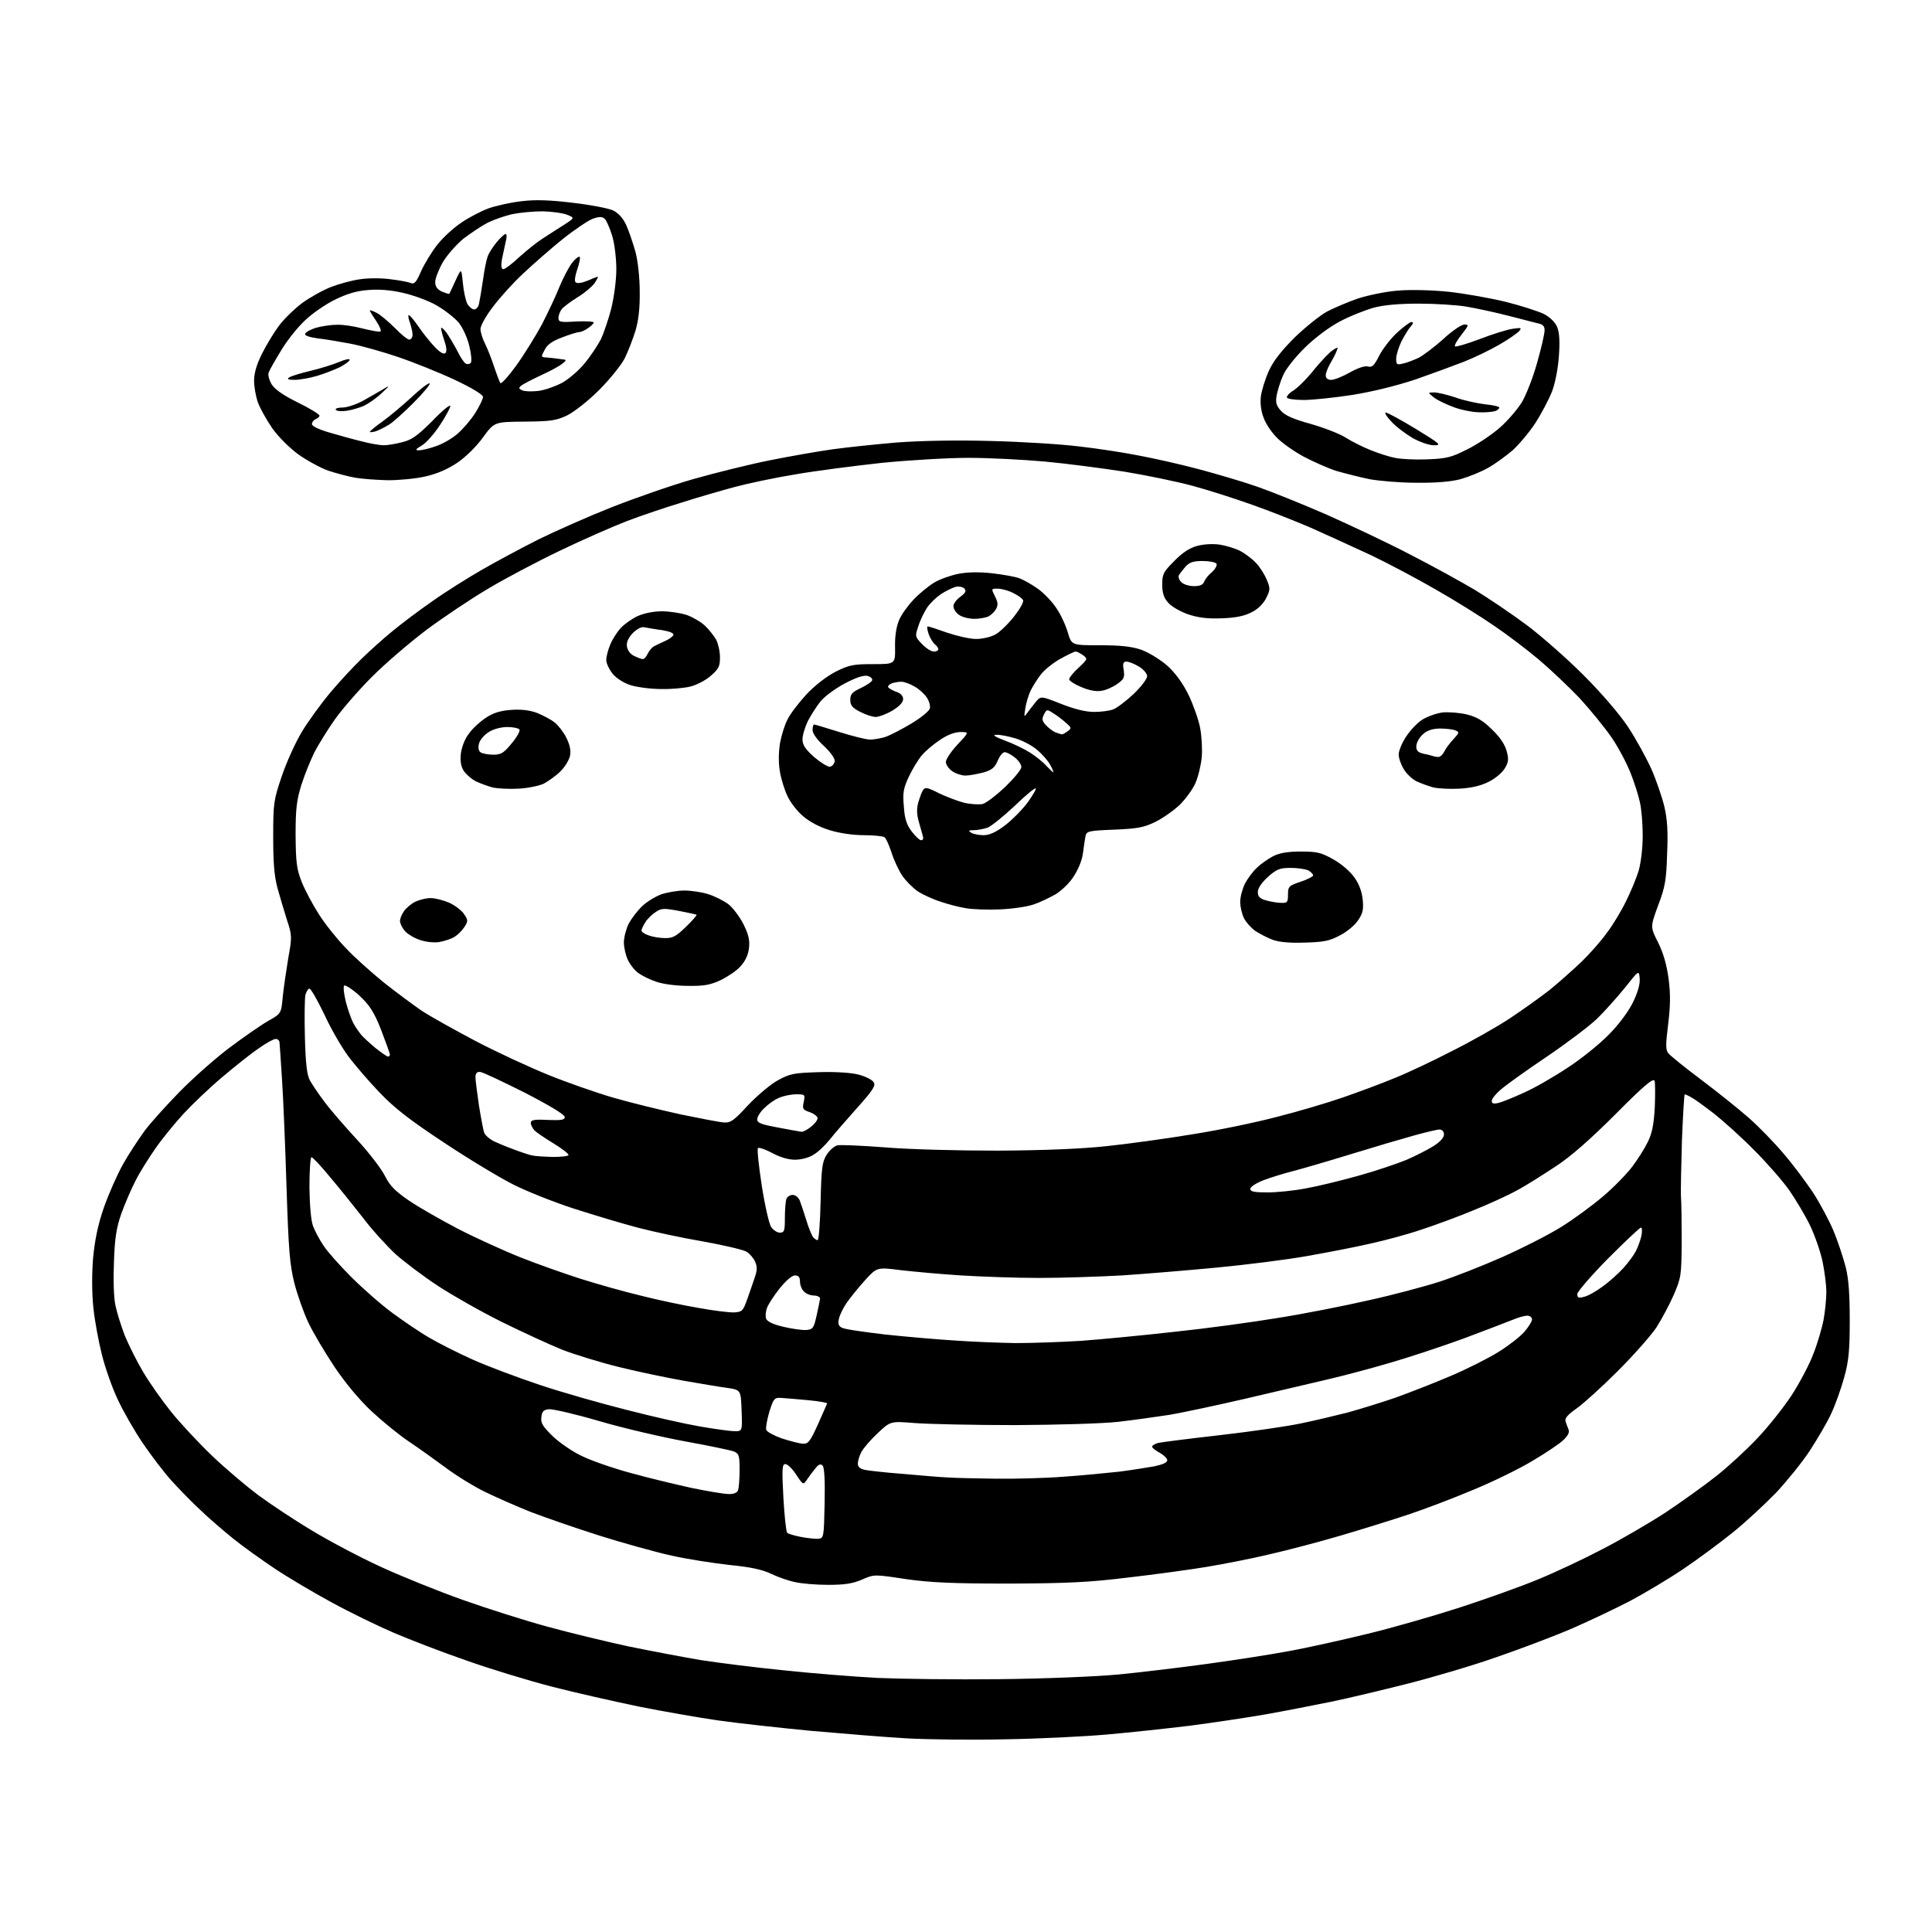 <?xml version="1.0" encoding="UTF-8" standalone="no"?>
<svg 
  version="1.1" 
  xmlns="http://www.w3.org/2000/svg" 
  xmlns:xlink="http://www.w3.org/1999/xlink" 
  xmlns:svg="http://www.w3.org/2000/svg"
  xmlns:rdf="http://www.w3.org/1999/02/22-rdf-syntax-ns#"
  xmlns:cc="http://creativecommons.org/ns#"
  xmlns:dc="http://purl.org/dc/elements/1.1/"
  viewBox="0 0 768 768"
  width="768"
  height="768"
>
<style>svg {background-color: white; }</style>"
<path stroke="none" fill="black" fill-rule="evenodd" d="M399.5,691.4C386.3,691.7 368.5,691.5 360.0,691.0C351.5,690.5 334.4,689.1 322.0,688.0C309.6,686.8 293.2,685.0 285.5,683.9C277.8,682.8 263.6,680.3 254.0,678.4C244.4,676.4 228.8,672.9 219.5,670.5C210.2,668.1 194.7,663.4 185.2,660.0C175.6,656.7 162.7,651.7 156.4,649.0C150.1,646.3 139.0,640.9 131.7,636.9C124.5,633.0 114.2,626.9 109.0,623.4C103.8,619.9 96.5,614.7 92.8,611.7C89.1,608.7 83.2,603.7 79.8,600.4C76.3,597.2 71.1,591.8 68.1,588.5C65.2,585.3 60.1,578.6 56.7,573.6C53.4,568.7 48.9,560.9 46.8,556.3C44.6,551.7 41.8,543.7 40.5,538.5C39.2,533.3 37.6,524.8 37.1,519.7C36.5,513.9 36.5,506.3 37.0,500.1C37.7,492.9 38.9,486.9 41.3,480.0C43.2,474.6 46.6,466.9 48.9,462.8C51.2,458.7 55.1,452.8 57.5,449.5C59.9,446.3 66.2,439.3 71.5,433.9C76.7,428.6 85.6,420.7 91.2,416.5C96.8,412.3 103.7,407.5 106.5,405.9C111.8,402.9 111.8,402.9 112.4,396.2C112.8,392.5 113.8,385.6 114.6,380.8C116.1,372.5 116.1,371.8 114.1,365.8C113.0,362.3 111.3,356.6 110.3,353.0C109.0,348.2 108.6,342.8 108.6,332.5C108.6,319.3 108.8,318.0 112.0,308.6C113.8,303.2 117.4,295.2 120.0,290.9C122.6,286.6 127.7,279.6 131.3,275.3C134.9,271.0 140.5,265.0 143.7,261.9C146.9,258.8 152.4,253.8 156.0,250.9C159.6,247.9 166.8,242.5 172.0,238.9C177.2,235.2 186.0,229.7 191.4,226.6C196.9,223.4 207.0,218.0 213.9,214.5C220.8,211.1 233.9,205.3 243.0,201.7C252.1,198.1 266.7,193.0 275.4,190.5C284.2,188.0 297.9,184.6 305.9,183.0C313.9,181.4 325.2,179.4 331.0,178.6C336.8,177.8 348.2,176.6 356.5,175.9C365.8,175.2 380.1,174.9 394.0,175.3C406.4,175.6 422.2,176.6 429.3,177.5C436.3,178.3 446.8,179.9 452.8,181.1C458.7,182.2 469.4,184.6 476.5,186.5C483.6,188.4 494.2,191.5 499.9,193.5C505.6,195.5 518.0,200.5 527.4,204.6C536.8,208.8 551.7,215.8 560.5,220.4C569.3,224.9 580.9,231.3 586.3,234.5C591.7,237.8 600.9,244.0 606.8,248.4C612.7,252.8 622.9,261.8 629.5,268.4C636.7,275.6 643.9,284.0 647.2,289.0C650.3,293.7 654.4,301.2 656.4,305.6C658.4,310.1 660.7,316.9 661.6,320.6C662.8,325.7 663.1,330.7 662.7,339.5C662.4,349.9 661.9,352.7 659.1,360.0C656.0,368.5 656.0,368.5 659.1,374.6C661.2,378.9 662.5,383.3 663.3,389.1C664.1,395.4 664.0,400.0 663.1,407.3C662.1,415.3 662.1,417.4 663.2,418.7C663.9,419.6 669.7,424.3 676.1,429.1C682.5,433.9 691.1,440.8 695.1,444.3C699.2,447.9 705.5,454.4 709.1,458.7C712.8,463.0 718.0,470.0 720.8,474.2C723.5,478.4 727.2,485.3 728.9,489.4C730.6,493.5 732.7,499.9 733.7,503.7C734.9,508.5 735.3,514.7 735.3,525.0C735.3,536.7 734.9,541.1 733.1,547.5C731.9,551.9 729.6,558.4 727.9,562.0C726.3,565.5 722.4,572.1 719.4,576.7C716.4,581.3 710.3,588.8 706.0,593.4C701.6,597.9 693.9,605.1 688.8,609.2C683.7,613.3 674.8,619.9 669.0,623.8C663.2,627.7 653.8,633.3 648.0,636.4C642.2,639.4 631.9,644.3 625.0,647.3C618.1,650.3 604.6,655.4 595.0,658.7C585.4,662.1 569.4,666.8 559.5,669.3C549.6,671.8 535.9,675.1 529.0,676.5C522.1,677.9 510.4,680.2 503.0,681.5C495.6,682.8 482.1,684.8 473.0,686.0C463.9,687.1 449.1,688.7 440.0,689.5C430.9,690.3 412.7,691.2 399.5,691.4zM397.0,667.5C415.3,667.3 435.4,666.5 445.0,665.6C454.1,664.7 469.8,662.8 480.0,661.4C490.2,660.0 504.6,657.8 512.0,656.4C519.4,655.1 533.6,651.9 543.5,649.5C553.4,647.1 569.8,642.4 580.0,639.1C590.2,635.8 604.2,630.8 611.0,628.0C617.9,625.2 629.6,619.7 637.0,615.8C644.4,612.0 655.7,605.4 662.0,601.3C668.3,597.1 677.4,590.6 682.2,586.8C686.9,583.1 694.3,576.3 698.6,571.7C702.9,567.2 708.9,559.6 712.1,554.8C715.3,549.9 719.2,542.5 720.8,538.3C722.5,534.0 724.3,527.8 724.9,524.6C725.5,521.3 726.0,516.4 726.0,513.6C726.0,510.8 725.3,505.4 724.5,501.5C723.7,497.7 721.5,491.3 719.6,487.3C717.7,483.3 713.9,477.0 711.3,473.2C708.7,469.5 702.5,462.4 697.5,457.4C692.6,452.4 685.4,445.9 681.5,442.8C677.6,439.8 673.5,436.8 672.3,436.2C671.1,435.5 669.9,435.0 669.7,435.0C669.5,435.0 669.0,443.2 668.6,453.2C668.3,463.3 668.1,473.3 668.2,475.5C668.4,477.7 668.5,485.8 668.5,493.5C668.4,506.9 668.3,507.8 665.4,514.6C663.7,518.5 660.6,524.3 658.5,527.6C656.4,530.8 649.4,538.7 643.1,545.0C636.7,551.4 629.3,558.1 626.7,559.9C623.4,562.2 622.0,563.7 622.3,564.9C622.6,565.8 623.1,567.3 623.5,568.2C624.0,569.4 623.3,570.7 621.3,572.6C619.8,574.0 614.3,577.7 609.2,580.7C604.1,583.8 593.5,589.0 585.7,592.2C577.9,595.5 566.3,599.9 560.0,602.0C553.7,604.1 541.5,607.9 533.0,610.4C524.5,612.9 511.6,616.3 504.5,617.9C497.4,619.6 486.1,621.8 479.4,622.9C472.8,624.0 458.8,625.9 448.4,627.1C433.0,629.0 424.3,629.4 401.0,629.5C378.5,629.5 369.9,629.1 360.0,627.7C347.5,625.8 347.5,625.8 342.7,627.9C339.0,629.5 335.8,630.0 329.2,630.0C324.4,630.0 318.5,629.5 316.0,628.9C313.5,628.4 309.2,626.9 306.5,625.6C303.0,623.9 298.1,622.9 290.0,622.1C283.7,621.4 273.3,619.8 267.0,618.4C260.7,617.0 247.7,613.4 238.2,610.4C228.7,607.4 216.4,603.1 210.9,601.0C205.4,598.8 197.2,595.2 192.7,593.0C188.2,590.8 181.1,586.4 177.0,583.3C172.9,580.3 166.4,575.6 162.5,573.0C158.6,570.4 152.0,565.0 147.7,561.0C142.9,556.5 137.3,549.8 133.0,543.4C129.2,537.7 124.5,529.8 122.6,525.8C120.7,521.8 118.2,514.7 117.0,510.0C115.2,502.8 114.7,497.0 113.9,472.0C113.4,455.8 112.6,436.4 112.1,429.0C111.6,421.6 111.2,414.9 111.1,414.2C111.0,413.6 110.4,413.0 109.6,413.0C108.8,413.0 105.8,414.6 102.9,416.7C99.9,418.7 93.4,423.9 88.3,428.2C83.2,432.5 76.3,439.1 72.9,442.8C69.5,446.5 64.5,452.6 61.8,456.5C59.1,460.4 55.4,466.2 53.8,469.5C52.1,472.8 49.6,478.6 48.2,482.5C46.3,488.0 45.6,492.2 45.3,501.6C45.0,508.8 45.2,515.8 45.9,519.0C46.5,521.9 48.2,527.2 49.6,530.9C51.1,534.5 54.3,541.0 56.8,545.2C59.3,549.5 64.4,556.7 68.0,561.2C71.7,565.8 79.0,573.6 84.2,578.6C89.4,583.6 97.7,590.6 102.6,594.3C107.5,597.9 117.1,604.3 124.0,608.4C130.9,612.6 143.2,619.1 151.5,622.9C159.8,626.7 174.4,632.6 184.0,636.0C193.6,639.4 208.7,644.2 217.5,646.6C226.3,649.0 240.7,652.5 249.5,654.4C258.3,656.2 271.4,658.7 278.5,659.9C285.6,661.0 300.6,662.9 311.8,664.0C323.0,665.2 339.6,666.5 348.8,667.0C358.0,667.4 379.7,667.7 397.0,667.5zM325.0,611.7C327.5,611.5 327.5,611.5 327.8,597.6C328.0,588.4 327.7,583.3 327.0,582.6C326.2,581.8 325.4,582.1 324.2,583.6C323.3,584.7 321.8,586.7 320.9,588.0C319.3,590.4 319.3,590.4 316.5,586.2C315.0,583.9 313.1,582.0 312.2,582.0C310.9,582.0 310.8,583.8 311.4,595.2C311.8,602.5 312.5,608.8 312.9,609.3C313.3,609.7 315.6,610.4 318.1,610.9C320.5,611.4 323.6,611.7 325.0,611.7zM289.6,593.9C291.6,594.0 293.0,593.4 293.4,592.4C293.7,591.5 294.0,587.9 294.0,584.4C294.0,578.7 293.8,577.9 291.8,577.0C290.5,576.5 281.9,574.7 272.5,573.0C263.2,571.3 247.7,567.7 238.2,564.9C228.6,562.1 219.6,560.0 218.1,560.2C216.1,560.4 215.4,561.1 215.2,563.4C214.9,565.7 215.8,567.1 219.7,570.9C222.3,573.4 227.5,577.0 231.1,578.7C234.7,580.5 243.5,583.6 250.6,585.5C257.7,587.5 268.7,590.1 275.0,591.5C281.3,592.8 287.9,593.9 289.6,593.9zM395.5,587.8C403.2,587.9 415.6,587.6 423.0,587.0C430.4,586.5 440.3,585.5 445.0,585.0C449.7,584.4 455.9,583.4 458.8,582.9C462.1,582.2 464.0,581.4 464.0,580.5C464.0,579.7 462.6,578.4 461.0,577.5C459.4,576.6 458.0,575.6 458.0,575.1C458.0,574.6 459.0,574.0 460.3,573.6C461.6,573.3 472.6,571.9 484.9,570.5C497.2,569.1 511.5,567.0 516.8,565.9C522.2,564.8 530.6,562.8 535.7,561.5C540.8,560.1 549.5,557.4 555.0,555.5C560.5,553.5 570.3,549.7 576.8,546.9C583.2,544.2 591.7,539.9 595.7,537.4C599.6,535.0 604.2,531.4 605.9,529.5C607.6,527.5 609.0,525.3 609.0,524.5C609.0,523.7 608.2,523.0 607.1,523.0C606.1,523.0 603.5,523.7 601.4,524.6C599.2,525.5 590.3,528.9 581.5,532.2C572.7,535.4 559.4,539.8 552.0,541.9C544.6,544.1 533.5,547.0 527.5,548.4C521.5,549.8 507.1,553.2 495.5,555.9C483.9,558.6 470.2,561.5 465.0,562.4C459.8,563.2 450.6,564.5 444.5,565.2C438.1,565.9 420.9,566.4 403.5,566.5C387.0,566.5 369.1,566.1 363.8,565.7C354.0,564.9 354.0,564.9 348.9,569.7C346.1,572.3 343.2,575.7 342.4,577.2C341.6,578.7 341.0,580.8 341.0,581.8C341.0,583.1 341.9,583.9 343.8,584.3C345.3,584.6 352.2,585.4 359.0,585.9C365.9,586.5 373.8,587.2 376.5,587.3C379.2,587.5 387.8,587.7 395.5,587.8zM319.1,573.9C321.3,574.0 322.0,573.1 325.1,566.3C327.0,562.1 328.6,558.3 328.8,557.9C328.9,557.6 325.6,557.0 321.3,556.6C317.0,556.2 312.2,555.8 310.6,555.7C307.8,555.5 307.5,555.9 305.8,561.3C304.9,564.4 304.3,567.7 304.6,568.4C304.9,569.2 307.7,570.7 310.8,571.8C313.9,572.8 317.7,573.8 319.1,573.9zM291.8,568.9C295.1,569.0 295.1,569.0 294.8,560.8C294.5,552.5 294.5,552.5 289.0,551.7C286.0,551.3 278.3,550.0 272.0,548.9C265.7,547.8 254.1,545.4 246.4,543.5C238.6,541.6 228.3,538.4 223.4,536.5C218.5,534.5 207.8,529.6 199.5,525.5C191.2,521.4 179.8,514.9 174.0,511.1C168.2,507.3 160.7,501.6 157.2,498.5C153.8,495.3 147.9,488.9 144.3,484.1C140.6,479.4 134.7,472.0 131.1,467.8C127.6,463.5 124.3,460.0 123.8,460.0C123.4,460.0 123.0,465.3 123.0,471.8C123.1,479.0 123.6,485.0 124.4,487.3C125.2,489.4 127.1,493.0 128.7,495.3C130.2,497.6 135.2,503.2 139.7,507.7C144.2,512.2 151.6,518.7 156.1,522.0C160.6,525.3 167.2,529.8 170.9,531.9C174.5,534.0 182.2,537.9 188.0,540.5C193.8,543.1 205.8,547.6 214.8,550.6C223.8,553.6 239.3,558.0 249.3,560.5C259.3,563.1 272.2,566.0 278.0,567.0C283.8,568.0 290.0,568.9 291.8,568.9zM403.8,533.9C410.0,533.9 421.7,533.5 429.8,533.0C437.9,532.4 454.6,530.8 467.0,529.4C479.4,528.1 497.8,525.6 508.0,523.9C518.2,522.3 534.4,519.1 544.0,516.9C553.6,514.8 566.3,511.4 572.2,509.5C578.1,507.6 589.3,503.2 597.2,499.7C605.1,496.2 615.5,490.9 620.5,487.8C625.5,484.7 633.0,479.2 637.2,475.6C641.5,472.0 646.7,466.6 648.9,463.7C651.0,460.9 653.8,456.5 655.0,454.0C656.7,450.6 657.4,447.2 657.8,440.3C658.0,435.3 658.0,430.4 657.7,429.6C657.2,428.4 653.1,431.9 642.3,442.8C632.5,452.6 624.5,459.7 618.5,463.6C613.5,466.9 606.6,471.3 603.0,473.2C599.4,475.2 591.5,478.8 585.5,481.2C579.5,483.7 570.2,487.1 565.0,488.8C559.8,490.6 550.5,493.1 544.5,494.4C538.5,495.8 527.0,498.0 519.0,499.4C511.0,500.8 495.1,502.8 483.5,503.9C471.9,505.0 455.1,506.4 446.0,507.0C436.9,507.5 422.1,508.0 413.0,508.0C403.9,508.0 390.0,507.5 382.0,507.0C374.0,506.5 363.2,505.5 358.0,504.9C348.6,503.7 348.6,503.7 343.7,509.1C341.0,512.1 337.8,516.1 336.5,518.0C335.2,519.9 333.8,522.7 333.5,524.2C333.0,526.2 333.3,527.1 334.7,527.8C335.7,528.4 343.5,529.5 352.0,530.5C360.5,531.4 373.1,532.5 380.0,532.9C386.9,533.4 397.6,533.8 403.8,533.9zM320.4,528.7C323.1,528.5 323.5,528.0 324.6,523.0C325.3,520.0 325.9,516.9 326.0,516.2C326.0,515.6 324.9,515.0 323.6,515.0C322.2,515.0 320.4,514.3 319.6,513.4C318.7,512.6 318.0,510.8 318.0,509.4C318.0,507.7 317.4,507.0 316.0,507.0C314.8,507.0 312.4,509.1 309.9,512.2C307.6,515.1 305.4,518.5 304.9,519.9C304.4,521.2 304.2,523.1 304.5,524.1C304.9,525.3 307.1,526.4 311.3,527.4C314.7,528.2 318.8,528.8 320.4,528.7zM291.9,521.7C295.1,521.5 295.4,521.1 297.2,516.0C298.3,513.0 299.6,509.0 300.2,507.3C301.0,504.9 301.0,503.4 300.2,501.6C299.6,500.2 298.1,498.4 296.8,497.6C295.5,496.8 287.8,495.0 279.5,493.5C271.2,492.1 259.6,489.6 253.5,488.0C247.4,486.4 236.1,483.0 228.3,480.5C220.5,478.0 209.7,473.7 204.3,471.0C198.9,468.3 186.4,460.8 176.5,454.2C162.7,445.1 156.7,440.4 150.8,434.2C146.5,429.7 140.9,423.2 138.4,419.8C135.8,416.3 131.5,408.9 128.9,403.2C126.2,397.6 123.6,393.0 123.0,393.0C122.5,393.0 121.8,394.1 121.4,395.5C121.1,396.9 121.0,404.4 121.2,412.3C121.5,422.9 122.0,427.3 123.2,429.5C124.1,431.1 126.7,435.0 129.0,438.0C131.2,441.0 137.0,447.7 141.8,452.9C146.6,458.1 151.6,464.6 153.0,467.4C155.0,471.4 157.0,473.4 162.5,477.2C166.3,479.8 175.2,484.9 182.1,488.5C189.1,492.1 200.3,497.2 207.1,499.9C213.9,502.6 224.7,506.4 231.0,508.4C237.3,510.4 247.9,513.4 254.6,515.0C261.2,516.7 271.6,518.9 277.6,519.9C283.6,521.0 290.0,521.8 291.9,521.7zM629.7,515.5C631.2,515.2 634.5,513.3 637.1,511.4C639.7,509.5 643.4,506.2 645.3,504.1C647.3,501.9 649.5,498.9 650.3,497.3C651.1,495.8 652.1,493.0 652.5,491.2C652.8,489.5 652.8,488.0 652.3,488.0C651.8,488.0 645.9,493.6 639.2,500.3C632.5,507.1 627.0,513.5 627.0,514.4C627.0,515.9 627.5,516.1 629.7,515.5zM325.0,493.0C325.5,493.0 326.0,486.1 326.2,477.8C326.5,464.7 326.8,462.0 328.5,459.2C329.6,457.4 331.5,455.7 332.8,455.3C334.0,455.0 342.6,455.4 351.8,456.1C361.4,456.9 380.4,457.4 396.5,457.4C414.7,457.3 429.9,456.7 440.0,455.6C448.5,454.7 463.8,452.6 474.0,450.9C484.2,449.3 499.2,446.2 507.5,444.0C515.8,441.9 527.7,438.4 534.0,436.2C540.3,434.0 549.5,430.6 554.5,428.5C559.5,426.5 569.7,421.7 577.2,417.8C584.8,414.0 595.1,408.2 600.2,404.8C605.2,401.5 612.3,396.4 615.9,393.6C619.5,390.7 625.2,385.6 628.6,382.4C631.9,379.2 636.5,374.0 638.7,370.9C641.0,367.9 644.4,362.3 646.3,358.4C648.2,354.6 650.5,349.1 651.4,346.1C652.3,342.9 653.0,337.1 653.0,332.1C653.0,327.4 652.5,321.5 651.9,319.0C651.4,316.5 649.8,311.4 648.3,307.6C646.9,303.9 643.5,297.4 640.8,293.4C638.0,289.3 632.2,282.2 627.9,277.5C623.5,272.9 616.2,266.0 611.7,262.2C607.2,258.4 599.2,252.3 594.0,248.8C588.8,245.2 578.4,238.7 571.0,234.5C563.6,230.2 551.9,224.0 545.0,220.7C538.1,217.5 527.4,212.6 521.1,209.8C514.8,207.1 504.2,202.9 497.6,200.6C490.9,198.2 480.3,194.8 474.0,193.1C467.7,191.4 455.5,188.9 447.0,187.5C438.5,186.2 424.3,184.3 415.6,183.5C406.8,182.7 393.1,182.0 385.1,182.0C377.0,182.0 361.5,182.9 350.5,184.0C339.5,185.2 324.0,187.2 316.0,188.6C308.0,189.9 297.2,192.2 292.0,193.6C286.8,195.0 277.4,197.7 271.2,199.7C264.9,201.6 255.1,204.9 249.3,207.1C243.6,209.3 231.5,214.6 222.6,218.9C213.6,223.2 200.7,230.0 193.9,234.1C187.1,238.1 176.1,245.5 169.5,250.4C162.9,255.4 153.2,263.7 147.9,269.0C142.7,274.2 136.0,281.9 133.1,286.0C130.2,290.1 126.6,296.0 125.0,299.0C123.5,302.1 121.1,307.9 119.8,312.0C117.9,318.2 117.5,321.6 117.5,332.0C117.6,342.7 117.9,345.4 119.9,350.5C121.2,353.8 124.3,359.6 126.8,363.5C129.2,367.3 134.0,373.3 137.4,376.8C140.7,380.4 147.6,386.5 152.5,390.5C157.4,394.4 164.2,399.4 167.5,401.7C170.8,403.9 180.5,409.3 189.0,413.8C197.6,418.3 210.6,424.3 218.0,427.3C225.4,430.3 237.1,434.4 244.0,436.4C250.9,438.4 262.9,441.3 270.6,443.0C278.4,444.6 286.1,446.1 287.8,446.2C290.4,446.4 291.8,445.4 297.3,439.4C300.9,435.6 306.2,431.1 309.1,429.5C314.0,426.8 315.5,426.5 325.5,426.2C332.3,426.0 338.4,426.4 341.4,427.2C344.1,427.9 346.8,429.3 347.3,430.2C348.2,431.5 347.0,433.4 340.9,440.2C336.8,444.8 331.9,450.4 330.0,452.8C328.1,455.2 325.2,458.0 323.4,459.0C321.6,460.2 318.5,461.0 316.0,461.0C313.3,461.0 310.0,460.0 306.9,458.3C304.2,456.9 301.7,456.0 301.3,456.4C300.9,456.7 301.6,463.4 302.8,471.2C304.0,479.0 305.7,486.4 306.5,487.7C307.4,489.0 308.9,490.0 310.0,490.0C311.8,490.0 312.0,489.3 312.0,484.1C312.0,480.8 312.3,477.5 312.6,476.6C312.9,475.7 314.1,475.0 315.1,475.0C316.2,475.0 317.4,476.0 317.9,477.2C318.4,478.5 319.6,482.0 320.5,485.0C321.4,488.0 322.7,491.1 323.2,491.8C323.8,492.4 324.6,493.0 325.0,493.0zM503.9,474.0C507.7,474.0 514.5,473.3 519.1,472.4C523.7,471.6 533.1,469.3 539.9,467.4C546.8,465.5 555.3,462.6 559.0,461.1C562.7,459.5 567.6,457.0 569.8,455.6C572.4,454.0 574.0,452.2 574.0,451.0C574.0,449.8 573.3,449.0 572.2,449.0C571.3,449.0 566.7,450.1 562.0,451.4C557.3,452.7 546.1,456.0 537.0,458.8C527.9,461.6 517.6,464.6 514.1,465.5C510.6,466.4 505.3,468.0 502.4,469.1C499.3,470.3 497.0,471.8 497.0,472.6C497.0,473.7 498.6,474.0 503.9,474.0zM219.8,459.9C223.2,459.9 226.0,459.6 226.0,459.1C226.0,458.6 223.3,456.5 220.0,454.5C216.7,452.5 213.3,450.2 212.5,449.4C211.7,448.5 211.0,447.2 211.0,446.4C211.0,445.2 212.3,444.9 217.8,445.2C223.2,445.4 224.5,445.2 224.5,444.0C224.5,443.1 218.4,439.4 208.5,434.3C199.7,429.9 191.7,426.1 190.8,426.1C189.6,426.0 189.0,426.7 189.0,428.2C189.0,429.5 189.7,434.6 190.4,439.5C191.2,444.4 192.1,449.3 192.5,450.3C192.9,451.3 194.5,452.7 196.0,453.5C197.6,454.3 201.2,455.8 204.2,456.9C207.1,458.0 210.4,459.1 211.5,459.3C212.6,459.6 216.3,459.8 219.8,459.9zM318.6,449.9C319.2,450.0 320.9,449.1 322.4,447.9C323.8,446.8 325.0,445.3 325.0,444.5C325.0,443.8 323.6,442.7 321.9,442.1C319.1,441.2 318.9,440.7 319.5,438.0C320.1,435.1 320.0,435.0 316.5,435.0C314.6,435.0 311.5,435.6 309.7,436.4C307.9,437.1 305.3,439.0 303.8,440.5C302.2,442.0 301.0,444.0 301.0,445.0C301.0,446.4 302.7,447.0 309.2,448.2C313.8,449.1 318.0,449.8 318.6,449.9zM595.8,438.4C597.3,438.0 601.8,436.2 605.9,434.3C610.0,432.5 617.8,428.0 623.2,424.4C628.6,420.9 635.9,415.0 639.5,411.3C643.4,407.4 647.2,402.3 649.1,398.5C651.1,394.4 652.0,391.1 651.8,388.9C651.5,385.6 651.5,385.6 645.8,392.8C642.6,396.7 637.7,402.2 634.8,405.0C631.9,407.8 622.9,414.6 614.8,420.1C606.6,425.6 598.4,431.5 596.5,433.2C594.6,434.8 593.0,436.8 593.0,437.6C593.0,438.7 593.7,438.9 595.8,438.4zM154.2,420.0C154.7,420.0 155.0,419.6 155.0,419.2C155.0,418.8 153.4,414.4 151.5,409.4C148.6,402.1 147.0,399.7 142.8,395.7C139.9,393.1 137.2,391.4 136.8,391.8C136.4,392.2 136.7,395.2 137.5,398.3C138.3,401.5 139.7,405.3 140.5,406.8C141.3,408.3 142.8,410.4 143.7,411.5C144.7,412.6 147.3,415.0 149.5,416.8C151.7,418.5 153.8,420.0 154.2,420.0zM273.5,391.9C268.9,391.9 263.6,391.2 261.0,390.3C258.5,389.5 255.3,387.9 253.9,386.9C252.4,385.9 250.5,383.5 249.6,381.6C248.7,379.7 248.0,376.6 248.0,374.6C248.0,372.6 248.9,369.3 249.9,367.2C251.0,365.2 253.3,362.1 255.2,360.3C257.0,358.5 260.5,356.4 262.9,355.5C265.3,354.7 269.4,354.0 272.0,354.0C274.6,354.0 278.8,354.6 281.4,355.4C284.0,356.2 287.6,358.0 289.5,359.4C291.3,360.8 294.1,364.5 295.6,367.5C297.7,371.8 298.1,374.0 297.7,377.1C297.4,379.7 296.1,382.3 294.3,384.2C292.8,385.9 289.2,388.3 286.5,389.6C282.5,391.5 279.9,392.0 273.5,391.9zM174.5,374.5C172.1,374.8 168.9,374.4 166.5,373.5C164.3,372.7 161.7,371.1 160.8,369.9C159.8,368.7 159.0,367.0 159.0,366.1C159.0,365.2 159.7,363.4 160.6,362.2C161.4,361.0 163.4,359.3 165.0,358.5C166.6,357.7 169.4,357.0 171.2,357.0C173.0,357.0 176.4,357.9 178.7,358.9C181.0,360.0 183.6,362.0 184.5,363.4C186.1,365.8 186.1,366.2 184.6,368.5C183.7,369.9 182.0,371.6 180.7,372.4C179.5,373.2 176.7,374.1 174.5,374.5zM518.5,374.7C512.6,374.9 508.2,374.5 505.7,373.5C503.6,372.7 500.6,371.1 498.9,370.0C497.3,368.8 495.3,366.6 494.5,365.0C493.7,363.4 493.0,360.5 493.0,358.5C493.0,356.5 493.9,353.3 494.9,351.2C496.0,349.2 498.1,346.3 499.7,344.9C501.2,343.4 504.1,341.4 506.0,340.4C508.5,339.1 511.7,338.5 517.0,338.5C523.6,338.5 525.2,338.9 530.0,341.6C533.1,343.3 536.8,346.5 538.4,348.8C540.3,351.5 541.4,354.5 541.7,357.7C542.1,361.6 541.7,363.2 539.8,365.9C538.6,367.8 535.3,370.5 532.5,371.9C528.4,374.1 526.0,374.5 518.5,374.7zM264.2,372.9C267.3,373.0 268.7,372.3 272.6,368.5C275.2,366.0 277.1,363.8 276.9,363.6C276.7,363.5 273.5,362.8 269.9,362.1C264.0,361.0 262.9,361.0 260.7,362.5C259.3,363.4 257.4,365.2 256.6,366.5C255.7,367.9 255.0,369.4 255.0,369.9C255.0,370.4 256.2,371.3 257.8,371.8C259.3,372.4 262.2,372.9 264.2,372.9zM397.5,361.5C392.6,361.7 386.4,361.5 383.8,361.0C381.2,360.6 376.7,359.4 373.8,358.4C370.9,357.5 366.8,355.6 364.8,354.3C362.8,352.9 360.0,350.1 358.6,348.0C357.2,345.9 355.3,341.8 354.4,338.9C353.4,335.9 352.2,333.2 351.6,332.8C351.0,332.4 347.3,332.0 343.4,332.0C339.1,332.0 333.6,331.2 329.8,330.0C326.0,328.9 321.7,326.6 319.3,324.5C317.0,322.6 314.2,319.0 313.1,316.6C311.9,314.2 310.5,309.7 310.0,306.6C309.4,302.9 309.5,298.9 310.1,295.2C310.7,292.1 312.0,287.9 313.1,285.9C314.1,283.8 317.5,279.4 320.5,276.1C324.1,272.3 328.4,269.0 332.2,267.0C337.6,264.3 339.3,264.0 347.1,264.0C355.9,264.0 355.9,264.0 355.8,257.2C355.7,252.9 356.3,249.1 357.4,246.5C358.3,244.3 361.0,240.6 363.3,238.2C365.6,235.8 369.3,232.8 371.5,231.5C373.7,230.2 378.0,228.7 381.0,228.1C384.6,227.4 389.3,227.3 394.5,227.9C398.9,228.4 403.8,229.3 405.3,229.9C406.9,230.5 410.1,232.3 412.5,234.0C414.8,235.6 418.2,239.1 419.9,241.7C421.7,244.3 423.7,248.7 424.5,251.5C426.0,256.5 426.0,256.5 437.2,256.5C445.6,256.5 449.9,257.0 453.7,258.3C456.7,259.4 461.1,262.1 464.0,264.6C467.3,267.6 470.2,271.6 472.5,276.3C474.4,280.3 476.5,286.2 477.1,289.5C477.7,292.8 478.0,298.0 477.7,301.1C477.4,304.2 476.3,308.8 475.2,311.3C474.1,313.8 471.3,317.6 469.0,319.9C466.7,322.1 462.3,325.2 459.3,326.7C454.6,329.0 452.1,329.4 442.9,329.8C432.7,330.2 431.9,330.4 431.5,332.4C431.3,333.5 430.8,336.6 430.5,339.1C430.2,341.8 428.6,345.7 426.8,348.4C425.2,351.0 421.9,354.1 419.6,355.5C417.3,356.8 413.4,358.7 411.0,359.5C408.5,360.4 402.4,361.3 397.5,361.5zM509.2,358.9C511.7,359.0 512.0,358.7 512.0,355.6C512.0,352.4 512.3,352.1 517.0,350.5C519.8,349.6 522.0,348.4 522.0,348.0C522.0,347.5 521.1,346.6 520.1,346.0C519.0,345.5 515.9,345.0 513.1,345.0C508.7,345.0 507.5,345.5 504.0,348.6C501.5,350.9 500.0,353.1 500.0,354.6C500.0,356.4 500.8,357.2 503.2,357.9C505.0,358.4 507.7,358.9 509.2,358.9zM366.1,334.0C366.6,334.0 367.0,333.7 367.0,333.2C367.0,332.8 366.3,330.3 365.5,327.6C364.4,323.9 364.3,321.8 365.0,319.1C365.6,317.1 366.4,314.8 366.9,314.1C367.7,312.8 368.7,313.0 373.2,315.3C376.1,316.7 380.6,318.4 383.2,319.1C385.8,319.7 389.2,319.9 390.6,319.6C392.1,319.2 396.1,316.1 399.6,312.8C403.1,309.4 406.0,305.9 406.0,304.9C406.0,303.9 404.8,302.2 403.4,301.1C401.9,299.9 400.1,299.0 399.4,299.0C398.6,299.0 397.4,300.5 396.6,302.4C395.4,305.2 394.3,306.1 390.8,307.1C388.4,307.7 385.3,308.3 383.8,308.3C382.4,308.3 380.0,307.6 378.6,306.6C377.2,305.7 376.0,304.0 376.0,302.9C376.0,301.8 378.1,298.7 380.6,296.0C385.3,291.0 385.3,291.0 381.8,291.0C379.6,291.0 376.6,292.1 373.7,294.1C371.1,295.8 367.8,298.6 366.4,300.3C364.9,302.1 362.6,305.9 361.2,308.9C359.1,313.4 358.8,315.3 359.3,320.6C359.6,325.5 360.4,327.8 362.4,330.5C363.9,332.4 365.5,334.0 366.1,334.0zM390.9,332.0C393.3,332.0 395.8,330.9 399.5,328.1C402.4,325.9 406.4,321.8 408.5,319.0C410.5,316.2 412.0,313.7 411.7,313.4C411.4,313.1 407.6,316.2 403.3,320.4C398.9,324.5 394.1,328.4 392.6,329.0C391.1,329.5 388.7,330.0 387.2,330.0C385.1,330.0 384.8,330.2 386.0,331.0C386.8,331.5 389.0,332.0 390.9,332.0zM206.2,313.5C202.5,313.7 197.8,313.5 195.7,313.0C193.6,312.4 190.6,311.3 189.0,310.5C187.3,309.6 185.3,307.8 184.4,306.5C183.2,304.7 182.9,302.6 183.2,299.5C183.6,296.8 184.8,293.6 186.5,291.5C187.9,289.5 191.0,286.7 193.2,285.3C196.0,283.4 198.9,282.5 203.1,282.2C207.2,281.9 210.5,282.3 213.5,283.4C215.9,284.4 219.0,286.0 220.5,287.2C221.9,288.3 224.0,291.0 225.1,293.2C226.5,296.0 227.0,298.3 226.6,300.4C226.2,302.2 224.5,305.0 222.7,306.7C221.0,308.4 218.0,310.5 216.2,311.5C214.3,312.4 209.8,313.3 206.2,313.5zM580.4,313.5C576.6,313.7 571.8,313.5 569.7,313.0C567.6,312.4 564.6,311.3 562.9,310.5C561.3,309.6 559.0,307.5 558.0,305.7C556.9,303.9 556.0,301.4 556.0,299.9C556.0,298.5 557.3,295.3 558.9,292.9C560.5,290.4 563.4,287.3 565.5,286.0C567.5,284.8 571.1,283.5 573.5,283.2C575.9,283.0 580.2,283.3 583.1,284.0C587.0,285.0 589.5,286.4 593.0,289.9C596.1,292.8 598.2,295.9 598.9,298.5C599.8,301.7 599.7,302.9 598.2,305.4C597.2,307.1 594.4,309.5 591.9,310.7C588.9,312.3 585.1,313.2 580.4,313.5zM418.7,307.0C418.9,307.0 418.4,305.7 417.5,304.1C416.7,302.5 414.3,299.8 412.3,298.1C410.2,296.3 406.3,294.3 403.6,293.5C400.9,292.7 397.5,292.0 396.1,292.1C394.3,292.1 395.3,292.8 399.5,294.4C402.8,295.6 407.3,297.8 409.5,299.2C411.7,300.6 414.6,302.9 415.9,304.4C417.3,305.8 418.5,307.0 418.7,307.0zM329.9,304.8C330.8,304.6 331.6,303.7 331.8,302.7C332.0,301.6 330.4,299.3 327.6,296.6C324.8,294.1 323.0,291.5 323.0,290.2C323.0,289.0 323.3,288.0 323.6,288.0C324.0,288.0 328.5,289.4 333.7,291.0C338.8,292.6 344.3,294.0 345.9,294.0C347.4,294.0 350.2,293.5 352.1,292.9C354.0,292.2 358.5,289.9 362.3,287.6C366.0,285.4 369.3,282.7 369.6,281.7C369.9,280.7 369.4,278.8 368.5,277.4C367.6,276.0 365.5,274.0 363.7,273.0C361.9,271.9 359.5,271.0 358.3,271.0C357.1,271.0 355.5,271.3 354.6,271.6C353.7,271.9 353.0,272.6 353.0,273.0C353.0,273.4 354.4,274.3 356.0,274.9C358.0,275.5 359.0,276.6 359.0,277.9C359.0,279.2 357.5,280.8 354.7,282.5C352.3,283.9 349.3,285.0 348.1,285.0C346.9,285.0 344.1,284.1 342.0,283.0C338.8,281.4 338.0,280.4 338.0,278.2C338.0,275.9 338.8,275.1 342.2,273.5C344.5,272.4 346.6,271.0 346.7,270.4C346.9,269.8 346.1,269.0 344.9,268.7C343.4,268.3 340.3,269.3 335.8,271.7C332.0,273.7 327.7,276.9 326.1,278.9C324.5,280.9 322.3,284.4 321.1,286.7C320.0,289.0 319.0,292.3 319.0,293.9C319.0,296.1 320.1,297.8 323.7,301.0C326.3,303.2 329.1,304.9 329.9,304.8zM571.7,300.9C572.4,301.0 573.5,300.0 574.1,298.8C574.7,297.5 576.4,295.3 577.8,293.8C580.2,291.2 580.2,291.0 578.4,290.3C577.4,289.9 574.6,289.6 572.2,289.6C569.2,289.7 567.2,290.4 565.5,292.0C564.1,293.3 563.0,295.4 563.0,296.7C563.0,298.4 563.7,299.1 565.8,299.6C567.3,299.9 569.0,300.3 569.5,300.5C570.0,300.7 571.0,300.9 571.7,300.9zM196.1,300.0C199.2,300.0 200.3,299.3 203.4,295.5C205.5,293.0 206.8,290.6 206.5,290.0C206.2,289.5 204.0,289.0 201.7,289.0C199.3,289.0 196.1,289.8 194.3,291.0C192.5,292.1 190.8,294.1 190.4,295.6C190.0,297.3 190.2,298.5 191.1,299.1C191.9,299.6 194.1,300.0 196.1,300.0zM422.1,291.9C422.4,292.0 423.4,291.4 424.4,290.7C426.0,289.5 426.0,289.3 423.8,287.4C422.5,286.2 420.3,284.5 418.8,283.6C416.2,281.9 416.1,281.9 415.0,284.0C414.1,285.8 414.2,286.5 415.7,288.2C416.7,289.3 418.4,290.6 419.5,291.1C420.6,291.5 421.8,291.9 422.1,291.9zM408.2,283.6C408.9,282.6 410.5,280.6 411.6,279.2C413.7,276.6 413.7,276.6 421.8,279.8C427.1,281.9 431.6,283.0 434.9,283.0C437.6,283.0 441.0,282.6 442.5,282.0C443.9,281.5 447.6,278.7 450.6,275.9C453.6,273.0 456.0,269.9 456.0,268.8C456.0,267.8 454.6,266.1 452.8,265.0C451.0,263.9 448.7,263.0 447.8,263.0C446.5,263.0 446.2,263.7 446.7,266.4C447.1,269.3 446.8,270.0 444.1,271.9C442.4,273.1 439.6,274.4 437.8,274.6C435.7,275.0 432.8,274.4 429.8,273.1C427.1,272.0 425.0,270.6 425.0,270.0C425.0,269.4 426.7,267.3 428.8,265.4C432.4,262.0 432.4,261.9 430.6,260.5C429.5,259.7 428.1,259.0 427.6,259.0C427.0,259.0 424.2,260.4 421.3,262.0C418.5,263.6 415.0,266.4 413.7,268.2C412.3,270.0 410.5,272.9 409.7,274.5C408.9,276.2 407.9,279.4 407.6,281.5C407.0,285.0 407.1,285.2 408.2,283.6zM262.8,273.9C258.8,273.9 253.4,273.2 250.8,272.4C248.1,271.6 245.1,269.7 243.6,267.9C242.2,266.2 241.0,263.7 241.0,262.4C241.0,261.0 241.7,258.3 242.6,256.2C243.4,254.2 245.3,251.2 246.8,249.6C248.3,248.0 251.3,245.9 253.5,244.9C255.9,243.8 259.8,243.0 263.1,243.0C266.2,243.0 270.7,243.7 273.1,244.5C275.5,245.4 278.8,247.3 280.3,248.8C281.9,250.3 283.8,252.8 284.7,254.3C285.5,255.9 286.2,259.0 286.2,261.3C286.2,264.9 285.7,265.9 282.6,268.6C280.6,270.4 276.9,272.3 274.5,272.9C272.1,273.5 266.8,274.0 262.8,273.9zM255.5,262.0C256.1,262.0 257.0,261.0 257.5,259.8C258.1,258.6 259.2,257.3 260.0,256.9C260.8,256.5 262.8,255.5 264.4,254.8C266.0,254.1 267.5,253.0 267.7,252.4C267.9,251.7 266.2,251.0 263.3,250.5C260.7,250.2 257.6,249.6 256.4,249.4C255.1,249.0 253.5,249.8 251.6,251.6C249.8,253.5 249.0,255.2 249.2,256.9C249.4,258.4 250.5,260.0 252.0,260.7C253.4,261.4 255.0,262.0 255.5,262.0zM371.2,259.0C372.2,259.0 373.0,258.6 373.0,258.1C373.0,257.6 372.4,256.7 371.6,256.1C370.8,255.4 369.7,253.6 369.1,251.9C368.6,250.3 368.4,249.0 368.8,249.0C369.2,249.0 372.6,250.1 376.5,251.5C380.4,252.8 385.5,254.0 388.0,254.0C390.5,254.0 394.0,253.2 395.7,252.2C397.4,251.3 400.7,248.1 403.0,245.2C405.3,242.3 407.0,239.4 406.7,238.6C406.4,237.9 404.6,236.6 402.7,235.7C400.8,234.7 398.0,234.0 396.6,234.0C394.0,234.0 394.0,234.0 395.5,237.0C396.7,239.3 396.8,240.5 396.0,242.0C395.4,243.1 394.1,244.4 393.0,245.0C392.0,245.5 389.4,246.0 387.3,246.0C385.2,246.0 382.4,245.3 381.2,244.4C380.0,243.6 379.0,242.0 379.0,241.0C379.0,240.0 380.2,238.3 381.8,237.2C383.9,235.6 384.2,234.9 383.3,233.9C382.7,233.3 381.1,233.0 379.8,233.3C378.5,233.7 375.8,235.0 374.0,236.2C372.1,237.5 369.6,239.9 368.5,241.6C367.4,243.3 365.8,246.5 365.1,248.8C363.7,252.9 363.7,253.1 366.5,256.0C368.1,257.7 370.2,259.0 371.2,259.0zM485.5,245.8C479.6,246.0 476.1,245.5 472.0,244.1C469.0,243.0 465.5,241.0 464.3,239.5C462.6,237.6 462.0,235.6 462.0,232.3C462.0,228.2 462.5,227.3 466.8,223.0C470.0,219.7 472.9,217.8 475.9,217.0C478.5,216.3 482.2,216.1 484.9,216.5C487.4,216.9 491.0,218.0 493.0,219.0C494.9,220.0 497.7,222.1 499.2,223.7C500.7,225.2 502.6,228.2 503.5,230.3C505.0,233.9 505.0,234.4 503.3,237.8C502.2,240.0 500.0,242.2 497.5,243.4C494.6,244.9 491.2,245.6 485.5,245.8zM474.6,233.0C477.0,233.0 478.2,232.5 478.7,231.2C479.0,230.3 480.4,228.5 481.8,227.4C483.1,226.2 483.9,224.7 483.6,224.1C483.2,223.5 480.7,223.0 478.1,223.0C474.4,223.0 472.9,223.5 471.3,225.2C470.2,226.5 469.0,228.0 468.6,228.7C468.3,229.3 468.7,230.6 469.6,231.4C470.4,232.3 472.7,233.0 474.6,233.0zM563.0,191.9C556.7,191.9 548.4,191.2 544.5,190.5C540.6,189.7 534.7,188.2 531.2,187.2C527.8,186.1 522.0,183.5 518.2,181.5C514.5,179.5 509.8,176.2 507.8,174.2C505.7,172.2 503.3,168.7 502.4,166.3C501.3,163.6 500.9,160.4 501.2,157.7C501.5,155.3 502.9,150.7 504.4,147.4C506.3,143.3 509.4,139.4 514.8,134.0C519.1,129.9 524.8,125.3 527.6,123.8C530.3,122.4 535.9,120.0 540.0,118.6C544.1,117.3 551.3,115.8 556.0,115.5C560.9,115.1 569.4,115.3 576.0,116.0C582.3,116.7 592.5,118.5 598.6,120.0C604.6,121.5 611.4,123.7 613.7,124.8C616.2,126.1 618.2,128.1 619.0,130.0C619.9,132.1 620.1,135.8 619.7,141.3C619.4,146.1 618.3,152.0 617.0,155.5C615.7,158.8 612.7,164.5 610.3,168.2C607.9,171.9 603.8,176.7 601.3,179.0C598.7,181.2 594.4,184.4 591.5,186.0C588.7,187.6 583.7,189.6 580.5,190.5C576.7,191.5 570.5,192.0 563.0,191.9zM154.3,190.9C150.0,190.8 144.1,190.4 141.2,189.9C138.4,189.4 133.5,188.1 130.5,187.1C127.4,186.0 122.1,183.1 118.7,180.7C115.0,178.0 110.7,173.7 108.2,170.2C105.9,166.8 103.3,162.2 102.5,159.9C101.7,157.6 101.0,153.8 101.0,151.3C101.0,148.4 102.0,144.9 104.1,140.7C105.8,137.3 108.8,132.3 110.8,129.6C112.8,126.9 117.0,122.8 120.2,120.4C123.4,118.1 128.6,115.2 131.8,114.0C134.9,112.8 140.1,111.4 143.2,111.0C146.3,110.5 151.7,110.5 155.2,111.0C158.7,111.4 162.3,112.1 163.3,112.5C164.7,113.1 165.5,112.2 167.4,107.8C168.7,104.9 171.6,100.1 173.9,97.2C176.2,94.3 180.5,90.4 183.4,88.5C186.3,86.5 191.1,84.0 194.0,82.9C197.0,81.8 202.9,80.5 207.2,80.0C212.8,79.3 218.5,79.5 227.6,80.6C234.6,81.4 241.8,82.8 243.6,83.6C245.7,84.6 247.6,86.6 248.9,89.4C250.0,91.8 251.6,96.6 252.6,100.1C253.6,103.9 254.3,110.4 254.3,116.0C254.4,122.4 253.8,127.5 252.6,131.5C251.6,134.7 249.7,139.7 248.3,142.5C246.9,145.2 242.3,150.9 238.1,155.1C233.9,159.3 228.3,163.7 225.5,165.1C221.1,167.2 219.0,167.5 208.5,167.6C196.5,167.7 196.5,167.7 191.9,174.0C189.3,177.6 185.0,181.8 181.7,184.0C178.0,186.5 173.6,188.4 169.1,189.4C165.2,190.3 158.6,190.9 154.3,190.9zM567.3,182.6C575.2,182.3 577.0,181.8 583.5,178.5C587.5,176.5 593.3,172.6 596.3,169.9C599.4,167.2 603.2,162.7 604.9,160.0C606.6,157.2 609.4,150.1 611.0,144.3C612.7,138.4 614.0,132.6 614.0,131.3C614.0,129.6 613.3,128.9 611.2,128.5C609.7,128.1 604.5,126.8 599.5,125.5C594.5,124.2 587.1,122.6 583.0,121.9C578.9,121.2 570.3,120.7 564.0,120.7C556.4,120.7 550.3,121.2 546.1,122.3C542.6,123.3 536.5,125.7 532.6,127.8C528.4,130.0 522.8,134.2 518.8,138.1C515.0,141.8 511.1,146.7 510.1,149.1C509.0,151.5 507.9,155.1 507.5,157.1C507.0,160.0 507.3,161.2 509.2,163.3C510.9,165.2 514.1,166.6 521.0,168.5C526.2,170.0 532.5,172.4 535.0,174.0C537.5,175.6 542.0,177.8 545.0,179.0C548.0,180.2 552.3,181.6 554.5,182.0C556.7,182.5 562.5,182.8 567.3,182.6zM166.6,179.0C167.7,179.0 170.7,178.3 173.2,177.4C175.7,176.6 179.6,174.4 181.8,172.5C184.0,170.6 187.2,166.9 188.9,164.2C190.6,161.5 192.0,158.6 192.0,157.8C192.0,156.9 187.8,154.3 180.8,151.0C174.6,148.1 164.4,144.0 158.2,141.9C152.0,139.8 143.5,137.4 139.2,136.6C135.0,135.8 129.1,134.8 126.2,134.5C122.9,134.0 121.0,133.4 121.3,132.7C121.5,132.0 123.4,131.0 125.6,130.3C127.7,129.7 131.5,129.1 133.9,129.1C136.3,129.0 140.9,129.7 144.2,130.6C147.5,131.4 150.6,132.0 151.2,131.8C151.7,131.6 151.0,129.8 149.6,127.7C148.2,125.6 147.0,123.7 147.0,123.4C147.0,123.2 148.2,123.6 149.8,124.4C151.3,125.2 154.5,127.9 157.0,130.4C159.4,132.9 162.0,135.0 162.7,135.0C163.4,135.0 164.0,134.1 164.0,133.1C164.0,132.0 163.5,129.9 163.0,128.4C162.4,126.9 162.2,125.5 162.4,125.3C162.7,125.0 164.4,127.0 166.2,129.6C168.0,132.3 171.0,136.0 172.8,137.9C174.9,140.1 176.4,141.0 177.1,140.3C177.7,139.7 177.5,137.8 176.5,135.0C175.7,132.6 175.2,130.5 175.4,130.3C175.6,130.1 176.7,131.1 177.8,132.7C178.8,134.2 180.7,137.4 181.9,139.7C183.0,142.0 184.5,144.2 185.1,144.5C185.7,144.9 186.6,144.8 187.1,144.3C187.6,143.8 187.4,141.0 186.6,137.7C185.8,134.3 184.0,130.3 182.3,128.2C180.7,126.3 176.7,123.2 173.4,121.3C170.2,119.5 164.2,117.3 160.1,116.4C155.4,115.3 150.5,114.9 146.3,115.3C141.8,115.6 137.9,116.8 133.2,119.1C129.5,120.9 124.1,124.6 121.2,127.4C118.3,130.1 114.0,135.5 111.7,139.4C109.3,143.3 107.1,147.2 106.8,148.1C106.4,149.0 107.0,151.1 108.0,152.8C109.3,154.8 112.5,157.1 118.4,160.0C123.1,162.3 127.0,164.7 127.0,165.2C127.0,165.7 126.3,166.3 125.5,166.6C124.7,167.0 124.0,167.8 124.0,168.6C124.0,169.4 126.7,170.7 130.8,171.9C134.5,173.0 140.3,174.6 143.6,175.4C147.0,176.3 151.0,177.0 152.5,177.0C153.9,177.0 157.2,176.5 159.8,175.8C163.6,174.9 165.9,173.3 171.8,167.4C175.7,163.3 179.0,160.6 179.0,161.4C179.0,162.1 177.2,165.5 175.0,168.8C172.8,172.2 169.6,175.9 167.8,177.0C165.1,178.6 164.9,179.0 166.6,179.0zM570.0,177.0C568.0,177.0 564.4,175.7 561.5,174.1C558.8,172.5 554.9,169.6 553.1,167.6C551.2,165.6 550.2,164.0 550.9,164.0C551.5,164.0 556.9,166.9 562.8,170.5C572.6,176.5 573.2,177.0 570.0,177.0zM149.2,171.5C148.0,171.8 147.0,171.9 147.0,171.7C147.0,171.4 149.3,169.5 152.1,167.5C154.9,165.5 160.1,161.1 163.7,157.8C167.2,154.5 170.4,152.1 170.8,152.4C171.1,152.8 168.3,156.2 164.4,160.1C160.6,163.9 156.2,167.9 154.5,168.9C152.8,169.9 150.5,171.1 149.2,171.5zM137.8,163.3C135.7,163.6 133.8,163.4 133.5,162.9C133.1,162.4 134.4,162.0 136.2,162.0C138.0,162.0 141.8,160.7 144.5,159.2C147.2,157.7 150.8,155.6 152.5,154.6C155.1,153.0 155.0,153.3 151.7,156.3C149.6,158.3 146.4,160.5 144.7,161.3C142.9,162.1 139.8,163.0 137.8,163.3zM588.2,163.9C585.6,163.9 581.0,163.0 578.0,161.9C575.0,160.8 571.4,159.1 570.0,158.0C567.5,156.0 567.5,156.0 570.1,156.0C571.5,156.0 575.3,156.9 578.6,158.0C581.8,159.2 587.1,160.3 590.2,160.7C593.4,161.0 596.0,161.6 596.0,162.0C596.0,162.4 595.3,163.1 594.4,163.4C593.5,163.7 590.7,164.0 588.2,163.9zM518.3,159.0C514.9,159.0 511.9,158.6 511.6,158.1C511.3,157.6 512.4,156.3 514.2,155.2C515.9,154.1 519.7,150.4 522.4,146.9C525.2,143.5 528.5,140.0 529.8,139.2C531.9,137.8 532.0,137.9 531.3,139.6C530.9,140.7 529.8,142.8 528.8,144.5C527.8,146.2 527.0,148.3 527.0,149.2C527.0,150.4 527.8,151.0 529.2,151.0C530.4,151.0 533.7,149.7 536.5,148.1C539.7,146.3 542.6,145.3 543.8,145.7C545.5,146.1 546.3,145.3 548.3,141.3C549.7,138.6 552.9,134.5 555.4,132.2C557.9,129.9 560.5,128.0 561.1,128.0C561.9,128.0 561.8,128.6 560.8,129.8C559.9,130.7 558.3,133.4 557.1,135.7C556.0,138.0 555.0,141.1 555.0,142.6C555.0,145.0 555.3,145.1 557.8,144.5C559.3,144.2 562.0,143.1 563.8,142.3C565.6,141.4 570.0,138.1 573.6,134.9C577.1,131.6 581.0,129.0 582.1,129.0C584.0,129.0 583.9,129.3 581.0,133.0C579.2,135.3 578.0,137.4 578.4,137.7C578.7,138.0 583.1,136.7 588.2,134.8C593.3,132.8 599.2,131.0 601.3,130.7C604.7,130.2 605.0,130.3 603.9,131.6C603.2,132.4 599.7,134.9 596.0,137.0C592.4,139.1 586.0,142.2 581.9,143.8C577.8,145.4 569.1,148.6 562.5,150.9C554.9,153.4 545.6,155.7 537.5,157.0C530.3,158.1 521.7,159.0 518.3,159.0zM214.0,155.4C216.5,155.1 220.7,153.6 223.4,152.2C226.1,150.7 230.2,147.2 232.5,144.3C234.9,141.4 237.7,137.1 238.9,134.8C240.0,132.4 241.9,126.9 243.0,122.6C244.1,118.0 245.0,111.4 245.0,107.0C245.0,102.8 244.3,96.9 243.4,93.9C242.5,90.9 241.2,87.9 240.5,87.1C239.5,86.1 238.5,86.0 235.8,86.9C234.0,87.5 228.5,91.2 223.6,95.1C218.8,99.0 211.7,105.2 207.9,108.8C204.0,112.4 198.7,118.3 196.0,121.9C193.2,125.5 191.0,129.5 191.0,130.8C191.0,132.0 191.8,134.7 192.9,136.8C193.9,138.8 195.5,143.0 196.5,146.0C197.5,149.0 198.6,151.8 198.9,152.3C199.3,152.7 202.2,149.5 205.3,145.2C208.4,140.9 212.9,133.6 215.4,129.0C217.8,124.3 221.0,117.6 222.4,114.0C223.9,110.4 226.1,106.2 227.4,104.5C228.7,102.8 230.1,101.8 230.4,102.1C230.8,102.4 230.3,104.6 229.5,107.0C228.6,109.6 228.3,111.7 228.8,112.2C229.4,112.8 231.3,112.5 233.5,111.6C235.6,110.7 237.4,110.0 237.6,110.0C237.9,110.0 237.3,111.1 236.4,112.5C235.5,113.8 232.5,116.4 229.7,118.1C226.8,119.9 224.0,122.0 223.3,122.9C222.6,123.8 222.0,125.3 222.0,126.4C222.0,128.0 222.7,128.2 229.0,127.8C232.8,127.6 236.0,127.8 236.0,128.2C236.0,128.6 235.0,129.6 233.8,130.4C232.6,131.3 231.0,132.0 230.3,132.0C229.6,132.0 226.6,132.9 223.5,134.1C219.5,135.6 217.5,137.0 216.5,139.1C215.0,141.9 215.0,142.0 217.2,142.1C218.5,142.2 220.2,142.4 221.0,142.5C221.8,142.6 223.2,142.8 224.0,142.9C225.2,143.0 225.1,143.4 223.5,144.6C222.4,145.5 218.6,147.6 215.0,149.2C211.4,150.9 207.9,152.7 207.2,153.3C206.1,154.2 206.1,154.5 207.7,155.2C208.7,155.6 211.5,155.7 214.0,155.4zM117.1,151.0C114.5,151.0 113.9,150.7 115.0,150.0C115.8,149.5 119.6,148.3 123.5,147.4C127.3,146.5 132.4,144.9 134.8,143.9C137.1,142.9 139.0,142.5 139.0,143.0C139.0,143.5 137.3,144.8 135.2,145.9C133.2,146.9 129.1,148.5 126.1,149.4C123.1,150.3 119.0,151.0 117.1,151.0zM188.5,123.0C189.3,123.0 190.2,122.0 190.4,120.8C190.7,119.5 191.4,115.3 192.0,111.3C192.5,107.4 193.4,103.1 193.9,101.8C194.4,100.5 196.0,98.0 197.5,96.2C199.0,94.4 200.6,93.0 201.0,93.0C201.5,93.0 201.5,94.5 201.0,96.2C200.6,98.0 199.9,101.2 199.5,103.2C199.1,105.8 199.3,107.0 200.1,107.0C200.7,107.0 203.6,104.9 206.4,102.2C209.3,99.6 213.4,96.3 215.6,94.9C217.7,93.5 221.5,91.1 224.0,89.5C228.5,86.6 228.5,86.6 225.5,85.4C223.8,84.7 219.5,84.1 215.8,84.0C212.1,84.0 206.7,84.5 203.8,85.1C200.9,85.7 196.4,87.3 193.9,88.5C191.4,89.8 187.1,92.7 184.2,94.9C181.4,97.2 177.7,101.4 176.0,104.3C174.4,107.1 173.0,110.7 173.0,112.1C173.0,113.9 173.8,115.0 175.6,115.9C177.1,116.5 178.4,116.9 178.6,116.8C178.7,116.6 179.9,114.2 181.1,111.5C183.4,106.5 183.4,106.5 184.0,112.5C184.3,115.8 185.1,119.5 185.8,120.8C186.5,122.0 187.7,123.0 188.5,123.0z" />

</svg>